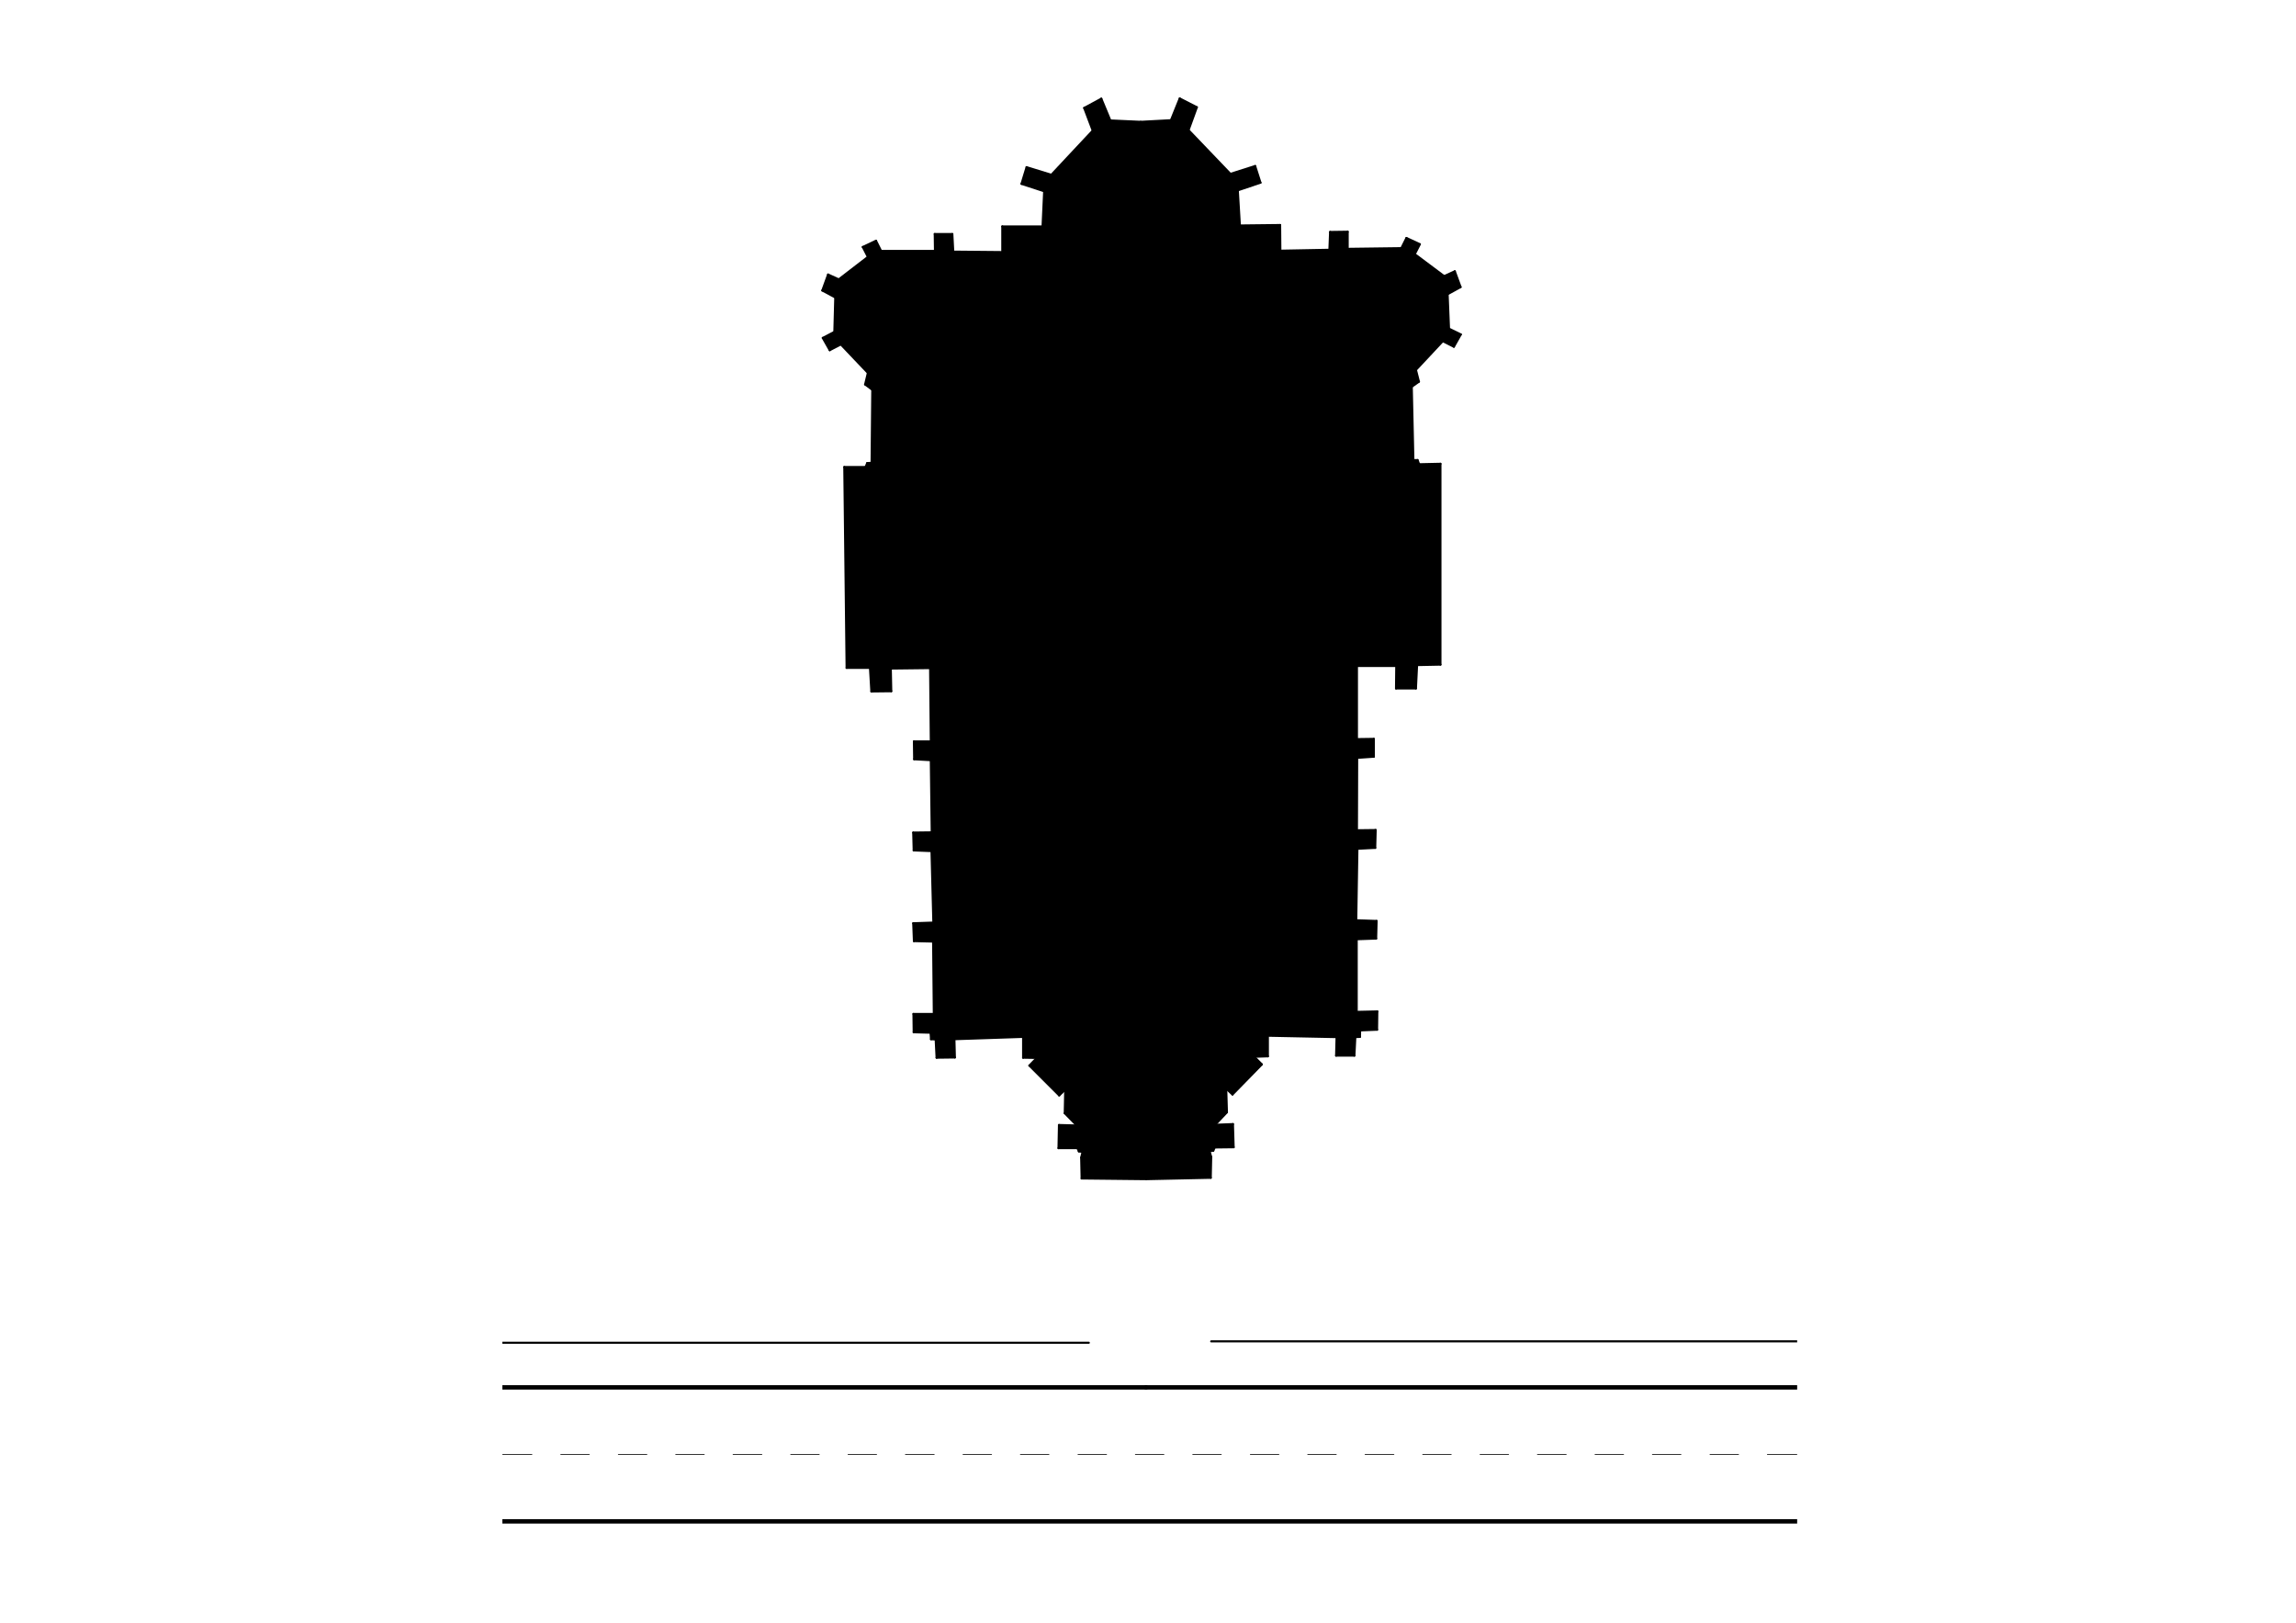 <?xml version="1.0" encoding="utf-8"?>
<!-- Generator: Adobe Illustrator 16.0.0, SVG Export Plug-In . SVG Version: 6.00 Build 0)  -->
<!DOCTYPE svg PUBLIC "-//W3C//DTD SVG 1.1//EN" "http://www.w3.org/Graphics/SVG/1.1/DTD/svg11.dtd">
<svg version="1.1" id="Warstwa_1" xmlns="http://www.w3.org/2000/svg" xmlns:xlink="http://www.w3.org/1999/xlink" x="0px" y="0px"
	 width="1191px" height="842px" viewBox="0 0 1191 842" enable-background="new 0 0 1191 842" xml:space="preserve">
<g>
	<defs>
		<polygon id="SVGID_1_" points="611.96,51.073 611.84,51.313 611.721,51.553 611.6,51.913 611.48,52.152 611.359,52.513 
			611.24,52.752 611.12,53.113 611,53.353 610.88,53.712 610.76,53.953 610.641,54.313 610.52,54.553 610.4,54.913 610.279,55.152 
			610.16,55.513 610.04,55.752 609.92,56.113 609.68,56.593 609.561,56.953 609.439,57.192 609.32,57.553 609.199,57.792 
			609.08,58.152 608.96,58.393 608.84,58.752 608.721,58.993 608.6,59.353 608.48,59.593 608.359,59.953 608.24,60.192 
			608.12,60.553 608,60.792 607.88,61.152 607.76,61.393 607.641,61.752 607.4,62.232 605.24,62.353 600.68,62.593 598.52,62.712 
			593.96,62.953 589.16,63.073 589.16,62.953 578.6,62.473 575.96,62.473 575.96,62.113 575.84,62.113 575.84,61.873 575.72,61.873 
			575.72,61.513 575.6,61.513 575.6,61.272 575.48,61.272 575.48,60.913 575.36,60.913 575.36,60.672 575.24,60.672 575.24,60.433 
			575.12,60.433 575.12,60.073 575,60.073 575,59.833 574.88,59.833 574.88,59.473 574.76,59.473 574.76,59.232 574.64,59.232 
			574.64,58.993 574.52,58.993 574.52,58.632 574.4,58.632 574.4,58.393 574.28,58.393 574.28,58.033 574.16,58.033 574.16,57.792 
			574.04,57.792 574.04,57.553 573.92,57.553 573.92,57.192 573.8,57.192 573.8,56.953 573.68,56.953 573.68,56.593 573.56,56.593 
			573.56,56.353 573.44,56.353 573.44,55.993 573.32,55.993 573.32,55.752 573.2,55.752 573.2,55.513 573.08,55.513 573.08,55.152 
			572.96,55.152 572.96,54.913 572.84,54.913 572.84,54.553 572.72,54.553 572.72,54.313 572.6,54.313 572.6,54.073 572.48,54.073 
			572.48,53.712 572.36,53.712 572.36,53.473 572.24,53.473 572.24,53.113 572.12,53.113 572.12,52.873 572,52.873 572,52.632 
			571.88,52.632 571.88,52.272 571.76,52.272 571.76,52.033 571.64,52.033 571.64,51.672 571.52,51.672 571.52,51.433 571.4,51.433 
			571.4,51.192 571.16,51.192 569.96,51.792 569.84,51.913 568.4,52.632 568.28,52.752 566.84,53.473 566.72,53.593 565.52,54.192 
			565.4,54.313 563.96,55.033 563.84,55.152 562.4,55.873 562.52,55.993 562.52,56.232 562.64,56.232 562.64,56.593 562.76,56.593 
			562.76,56.833 562.88,56.833 562.88,57.192 563,57.192 563,57.553 563.12,57.553 563.12,57.792 563.24,57.792 563.24,58.152 
			563.36,58.152 563.36,58.513 563.48,58.513 563.48,58.752 563.6,58.752 563.6,59.113 563.72,59.113 563.72,59.473 563.84,59.473 
			563.84,59.712 563.96,59.712 563.96,60.073 564.08,60.073 564.08,60.433 564.2,60.433 564.2,60.672 564.32,60.672 564.32,61.033 
			564.44,61.033 564.44,61.393 564.56,61.393 564.56,61.632 564.68,61.632 564.68,61.993 564.8,61.993 564.8,62.232 564.92,62.232 
			564.92,62.593 565.04,62.593 565.04,62.953 565.16,62.953 565.16,63.192 565.28,63.192 565.28,63.553 565.4,63.553 565.4,63.913 
			565.52,63.913 565.52,64.152 565.64,64.152 565.64,64.513 565.76,64.513 565.76,64.873 565.88,64.873 565.88,65.113 566,65.113 
			566,65.473 566.12,65.473 566.12,65.833 566.24,65.833 566.24,66.073 566.36,66.073 566.36,66.433 566.48,66.433 566.48,66.792 
			566.6,66.792 566.6,67.033 566.72,67.033 566.72,67.393 566.84,67.393 566.72,67.873 565.16,69.433 565.04,69.672 563.36,71.353 
			563.24,71.593 561.56,73.272 561.44,73.513 559.76,75.192 559.64,75.433 557.96,77.113 557.84,77.353 556.16,79.033 
			556.04,79.272 554.36,80.953 554.24,81.192 552.56,82.873 552.44,83.113 550.76,84.792 550.64,85.033 548.96,86.712 
			548.84,86.953 547.16,88.632 547.04,88.873 545.48,90.433 545,90.553 545,90.433 543.92,90.073 543.44,89.953 542.36,89.593 
			541.88,89.473 540.8,89.113 540.32,88.993 539.24,88.632 538.76,88.513 537.68,88.152 537.2,88.033 536.12,87.672 535.64,87.553 
			534.56,87.192 534.08,87.073 533,86.712 532.52,86.712 532.16,87.792 532.04,88.272 531.68,89.353 531.56,89.833 531.2,90.913 
			531.08,91.393 530.84,92.113 530.72,92.593 530.36,93.672 530.24,94.152 529.88,95.232 530.36,95.353 535.76,97.152 
			536.24,97.272 541.64,99.073 541.28,106.993 541.16,109.513 540.92,114.792 540.8,117.313 519.92,117.433 519.92,130.632 
			507.2,130.513 494.48,130.513 494.48,128.232 494.36,128.232 494.36,125.953 494.24,125.953 494.24,123.672 494.12,123.672 
			494.12,121.393 485,121.393 485,130.152 457.04,130.152 457.04,129.913 456.92,129.913 456.92,129.672 456.8,129.672 
			456.8,129.433 456.68,129.433 456.68,129.192 456.56,129.192 456.56,128.953 456.44,128.953 456.44,128.712 456.32,128.712 
			456.32,128.473 456.2,128.473 456.2,128.232 456.08,128.232 456.08,127.993 455.96,127.993 455.96,127.752 455.84,127.752 
			455.84,127.513 455.72,127.513 455.72,127.272 455.6,127.272 455.6,127.033 455.48,127.033 455.48,126.792 455.36,126.792 
			455.36,126.553 455.24,126.553 455.24,126.313 455.12,126.313 455.12,126.073 455,126.073 455,125.833 454.88,125.833 
			454.88,125.593 454.76,125.593 454.76,125.353 454.64,125.353 454.64,125.113 454.52,125.113 454.52,124.873 454.16,124.873 
			452.48,125.712 452.12,125.833 450.2,126.792 449.84,126.913 447.92,127.873 447.56,127.993 447.8,128.232 447.8,128.473 
			447.92,128.473 447.92,128.712 448.04,128.712 448.04,128.953 448.16,128.953 448.16,129.192 448.28,129.192 448.28,129.433 
			448.4,129.433 448.4,129.672 448.52,129.672 448.52,129.913 448.64,129.913 448.64,130.152 448.76,130.152 448.76,130.393 
			448.88,130.393 448.88,130.632 449,130.632 449,130.873 449.12,130.873 449.12,131.113 449.24,131.113 449.24,131.353 
			449.36,131.353 449.36,131.593 449.48,131.593 449.48,131.833 449.6,131.833 449.6,132.073 449.72,132.073 449.72,132.313 
			449.84,132.313 449.84,132.553 449.96,132.553 449.96,132.792 450.08,132.792 450.08,133.033 450.2,133.033 450.08,133.272 
			449.84,133.513 449.6,133.632 449.36,133.873 449.12,133.993 448.76,134.353 448.52,134.473 448.28,134.712 448.04,134.833 
			447.8,135.073 447.56,135.192 447.2,135.553 446.96,135.672 446.72,135.913 446.48,136.033 446.24,136.272 446,136.393 
			445.64,136.752 445.4,136.873 445.16,137.113 444.92,137.232 444.68,137.473 444.44,137.593 444.08,137.953 443.84,138.073 
			443.6,138.313 443.36,138.433 443.12,138.672 442.88,138.792 442.52,139.152 442.28,139.272 442.04,139.513 441.8,139.632 
			441.56,139.873 441.32,139.993 440.96,140.353 440.72,140.473 440.48,140.712 440.24,140.833 440,141.073 439.76,141.192 
			439.4,141.553 439.16,141.672 438.92,141.913 438.68,142.033 438.44,142.272 438.2,142.393 437.84,142.752 437.6,142.873 
			437.36,143.113 437.12,143.232 436.88,143.473 436.64,143.593 436.28,143.953 436.04,144.073 435.8,144.313 435.56,144.433 
			435.32,144.672 434.84,144.792 434.84,144.672 433.88,144.192 433.52,144.073 432.56,143.593 432.2,143.473 431.24,142.993 
			430.88,142.873 429.92,142.393 429.56,142.393 429.44,142.632 429.08,143.712 428.96,143.953 428.6,145.033 428.48,145.272 
			428.12,146.353 428,146.593 427.64,147.672 427.52,147.913 427.16,148.993 427.04,149.232 426.68,150.313 426.56,150.553 
			428.24,151.393 428.36,151.513 429.8,152.232 429.92,152.353 431.6,153.192 431.72,153.313 433.16,154.033 433.28,154.152 
			433.16,158.712 432.8,172.033 432.68,172.152 429.8,173.593 429.68,173.712 426.8,175.152 427.04,175.393 427.04,175.632 
			427.16,175.632 427.16,175.873 427.28,175.873 427.28,176.113 427.4,176.113 427.52,176.232 427.52,176.473 427.64,176.473 
			427.64,176.712 427.76,176.712 427.76,176.953 427.88,176.953 428,177.073 428,177.313 428.12,177.313 428.12,177.553 
			428.24,177.553 428.24,177.792 428.36,177.792 428.48,177.913 428.48,178.152 428.6,178.152 428.6,178.393 428.72,178.393 
			428.72,178.632 428.84,178.632 428.84,178.873 428.96,178.873 429.08,178.993 429.08,179.232 429.2,179.232 429.2,179.473 
			429.32,179.473 429.32,179.712 429.44,179.712 429.56,179.833 429.56,180.073 429.68,180.073 429.68,180.313 429.8,180.313 
			429.8,180.553 429.92,180.553 430.04,180.672 430.04,180.913 430.16,180.913 430.16,181.152 430.28,181.152 430.28,181.393 
			430.4,181.393 430.64,181.513 430.64,181.393 433.28,180.073 433.4,179.953 436.04,178.632 436.28,178.632 438.56,180.913 
			438.56,181.152 438.68,181.152 440.84,183.313 440.84,183.553 440.96,183.553 443.24,185.833 443.24,186.073 443.36,186.073 
			445.52,188.232 445.52,188.473 445.64,188.473 447.92,190.752 447.92,190.993 448.04,190.993 450.2,193.152 450.08,193.873 
			449.48,196.272 449.36,196.873 448.76,199.272 449,199.393 449.12,199.513 449.36,199.632 449.6,199.873 449.84,199.993 
			450.08,200.232 450.32,200.353 450.56,200.593 450.8,200.712 451.04,200.953 451.28,201.073 451.52,201.313 451.76,201.433 
			452,201.672 452.24,201.792 452.48,202.033 452.36,214.752 452.12,239.953 449.84,240.073 449.72,240.433 449.6,240.672 
			449.48,241.033 449.36,241.272 449.24,241.632 449,242.113 438.08,242.232 438.08,252.553 438.2,252.553 438.2,262.993 
			438.32,262.993 438.32,273.433 438.44,273.433 438.44,283.873 438.56,283.873 438.56,294.313 438.68,294.313 438.68,304.632 
			438.8,304.632 438.8,315.073 438.92,315.073 438.92,325.513 439.04,325.513 439.04,335.953 439.16,335.953 439.16,346.393 
			451.4,346.393 451.4,348.433 451.52,348.433 451.52,350.473 451.64,350.473 451.64,352.513 451.76,352.513 451.76,354.553 
			451.88,354.553 451.88,356.592 452,356.592 452,358.513 462.32,358.513 462.32,352.632 462.2,352.632 462.2,346.752 
			462.08,346.632 472.28,346.513 482.6,346.513 482.6,359.113 482.72,359.113 482.72,371.833 482.84,371.833 482.84,384.553 
			474.2,384.553 474.2,393.792 476.36,393.792 482.84,394.152 482.96,394.272 482.96,403.632 483.08,403.632 483.08,412.993 
			483.2,412.993 483.2,422.354 483.32,422.354 483.32,431.713 473.72,431.713 473.84,431.832 473.84,436.393 473.96,436.393 
			473.96,441.072 477.08,441.072 480.2,441.193 483.2,441.313 483.32,441.432 483.32,445.992 483.44,445.992 483.44,450.672 
			483.56,450.672 483.56,455.232 483.68,455.232 483.68,459.912 483.8,459.912 483.8,464.592 483.92,464.592 483.92,469.152 
			484.04,469.152 484.04,473.832 484.16,473.832 484.16,478.512 480.68,478.512 473.72,478.752 473.84,478.873 473.84,481.873 
			473.96,481.873 473.96,484.992 474.08,484.992 474.08,488.113 479.12,488.113 484.04,488.232 484.16,488.354 484.16,500.832 
			484.28,500.832 484.28,513.313 484.4,513.313 484.4,525.912 473.96,525.912 473.96,535.393 478.4,535.393 482.72,535.512 
			482.84,535.633 482.84,537.313 482.96,537.313 482.96,538.992 485.36,538.992 485.48,539.113 485.48,541.393 485.6,541.393 
			485.6,543.793 485.72,543.793 485.72,546.193 485.84,546.193 485.84,548.473 495.32,548.473 495.32,543.672 495.2,543.672 
			495.2,538.992 495.08,538.873 505.88,538.512 509.36,538.393 516.56,538.152 520.04,538.033 527.24,537.793 530.72,537.793 
			530.72,548.592 537.8,548.592 537.68,548.832 533.96,552.553 549.32,567.912 549.68,568.033 549.68,567.912 552.44,565.152 
			552.56,565.152 552.44,571.152 552.32,577.273 558.56,583.512 554,583.633 554,583.512 549.32,583.512 549.2,589.393 
			549.08,595.393 559.04,595.512 559.04,595.752 559.16,595.752 559.16,595.992 559.28,595.992 559.28,596.354 559.4,596.354 
			559.4,596.592 559.52,596.592 559.52,596.832 559.64,596.832 559.64,597.193 560.6,597.193 561.56,597.313 561.44,597.912 
			560.84,600.313 560.96,600.432 560.96,605.832 561.08,605.832 561.08,611.232 572.24,611.232 583.4,611.354 600.199,611.473 
			600.199,611.354 605.721,611.232 611.359,611.113 616.88,610.992 622.52,610.873 628.04,610.752 628.16,605.354 628.279,599.592 
			628.16,599.592 628.16,599.113 628.04,599.113 628.04,598.752 627.92,598.752 627.92,598.273 627.8,598.273 627.8,597.912 
			627.68,597.912 627.68,597.432 627.561,597.432 627.561,597.072 627.439,596.953 629.359,596.713 629.6,596.232 629.721,595.873 
			629.96,595.393 630.08,595.033 639.92,595.033 639.92,590.953 639.8,590.953 639.8,586.992 639.68,586.992 639.68,583.033 
			636.561,583.033 633.439,583.152 630.439,583.273 630.439,583.152 632.24,581.354 632.359,581.113 634.279,579.193 634.4,578.953 
			636.32,577.033 636.439,572.832 636.32,572.832 636.32,568.752 636.199,568.752 636.199,564.672 636.32,564.672 637.641,565.992 
			637.88,566.113 639.199,567.432 639.439,567.553 639.439,567.432 644.359,562.512 644.48,562.273 649.4,557.354 649.52,557.113 
			654.439,552.193 654.561,551.953 650.6,547.992 654.199,547.873 657.68,547.873 657.68,537.193 663.68,537.193 669.561,537.313 
			675.561,537.432 681.439,537.553 687.439,537.672 693.32,537.793 693.08,547.393 702.561,547.513 702.561,547.393 703.04,537.793 
			705.439,537.673 705.561,534.313 708.561,534.193 714.32,533.953 714.439,524.593 709.16,524.593 703.76,524.713 703.76,487.033 
			713.84,486.672 714.08,477.553 707.12,477.313 703.52,477.193 703.641,469.873 704.12,440.113 706.52,439.992 713.359,439.633 
			713.6,430.512 704,430.512 704,392.953 705.8,392.833 707.48,392.712 709.279,392.592 710.96,392.473 712.641,392.473 
			712.641,383.232 703.88,383.232 703.88,345.433 724.279,345.433 724.16,356.953 734.48,357.073 734.48,356.953 734.96,347.353 
			735.08,344.833 741.199,344.712 747.199,344.712 747.199,240.553 741.68,240.553 736.16,240.672 736.16,240.433 736.04,240.433 
			736.04,240.073 735.92,240.073 735.92,239.833 735.8,239.833 735.8,239.473 735.68,239.473 735.68,239.232 735.561,239.232 
			735.561,238.873 735.439,238.873 735.439,238.632 733.16,238.632 733.16,233.113 733.04,233.113 733.04,227.712 732.92,227.712 
			732.92,222.313 732.8,222.313 732.8,216.792 732.68,216.792 732.68,211.393 732.561,211.393 732.561,205.993 732.439,205.993 
			732.439,200.593 732.32,200.473 732.561,200.353 732.68,200.232 732.92,200.113 733.04,199.993 733.279,199.873 733.52,199.632 
			733.76,199.513 733.88,199.393 734.12,199.272 734.359,199.033 734.6,198.913 734.721,198.792 734.96,198.672 735.199,198.433 
			735.439,198.313 735.561,198.192 735.8,198.073 735.92,197.953 736.04,197.473 735.92,197.473 735.92,196.993 735.8,196.993 
			735.8,196.513 735.68,196.513 735.68,196.033 735.561,196.033 735.561,195.553 735.439,195.553 735.439,195.073 735.32,195.073 
			735.32,194.593 735.199,194.593 735.199,194.113 735.08,194.113 735.08,193.632 734.96,193.632 734.96,193.152 734.84,193.152 
			734.84,192.672 734.721,192.672 734.721,192.192 734.6,192.192 734.6,191.833 734.48,191.712 736.16,190.033 736.279,189.792 
			737.84,188.232 737.96,187.993 739.641,186.313 739.76,186.073 741.32,184.513 741.439,184.272 743.12,182.593 743.24,182.353 
			744.8,180.792 744.92,180.553 746.6,178.873 746.721,178.632 748.4,176.953 748.641,176.953 753.92,179.593 754.279,179.712 
			754.279,179.593 754.641,178.873 754.76,178.752 755.12,178.033 755.24,177.913 755.6,177.192 755.721,177.073 756.199,176.113 
			756.32,175.993 756.68,175.272 756.8,175.152 757.16,174.433 757.279,174.313 757.76,173.353 752,170.473 751.641,170.473 
			751.641,167.473 751.52,167.473 751.52,164.473 751.4,164.473 751.4,161.473 751.279,161.473 751.279,158.473 751.16,158.473 
			751.16,155.473 751.04,155.473 751.04,152.593 750.92,152.473 752.12,151.873 752.24,151.752 753.199,151.272 753.32,151.152 
			754.279,150.672 754.4,150.553 755.359,150.073 755.48,149.953 756.439,149.473 756.561,149.353 757.52,148.873 757.641,148.513 
			757.52,148.513 757.52,148.152 757.4,148.152 757.4,147.792 757.279,147.792 757.279,147.553 757.16,147.553 757.16,147.192 
			757.04,147.192 757.04,146.833 756.92,146.833 756.92,146.473 756.8,146.473 756.8,146.232 756.68,146.232 756.68,145.873 
			756.561,145.873 756.561,145.513 756.439,145.513 756.439,145.272 756.32,145.272 756.32,144.913 756.199,144.913 
			756.199,144.553 756.08,144.553 756.08,144.192 755.96,144.192 755.96,143.953 755.84,143.953 755.84,143.593 755.721,143.593 
			755.721,143.232 755.6,143.232 755.6,142.993 755.48,142.993 755.48,142.632 755.359,142.632 755.359,142.272 755.24,142.272 
			755.24,141.913 755.12,141.913 755.12,141.672 755,141.672 755,141.313 754.88,141.313 754.88,140.953 754.76,140.953 
			754.76,140.712 754.4,140.712 753.439,141.192 753.08,141.313 752.12,141.792 751.76,141.913 750.8,142.393 750.439,142.513 
			749.48,142.993 749,143.113 749,142.993 748.88,142.873 748.641,142.752 748.4,142.513 748.16,142.393 747.92,142.152 
			747.68,142.033 747.439,141.792 747.199,141.672 746.96,141.433 746.721,141.313 746.48,141.073 746.24,140.953 746,140.712 
			745.76,140.593 745.52,140.353 745.279,140.232 745.04,139.993 744.8,139.873 744.561,139.632 744.32,139.513 744.08,139.272 
			743.84,139.152 743.6,138.913 743.359,138.792 743.12,138.553 742.88,138.433 742.641,138.192 742.4,138.073 742.16,137.833 
			741.92,137.712 741.68,137.473 741.439,137.353 741.199,137.113 740.96,136.993 740.721,136.752 740.48,136.632 740.24,136.393 
			740,136.272 739.76,136.033 739.52,135.913 739.279,135.672 739.04,135.553 738.8,135.313 738.561,135.192 738.32,134.953 
			738.08,134.833 737.84,134.593 737.6,134.473 737.359,134.232 737.12,134.113 736.88,133.873 736.641,133.752 736.4,133.513 
			736.16,133.393 735.92,133.152 735.68,133.033 735.439,132.792 735.199,132.672 734.96,132.433 734.721,132.313 734.48,132.073 
			734.24,131.953 734.12,131.833 733.88,131.712 734,131.593 736.52,126.553 735.08,125.833 734.721,125.712 733.279,124.993 
			732.92,124.873 731.48,124.152 731.12,124.033 729.92,123.433 729.561,123.433 729.439,123.553 726.92,128.593 708.439,128.833 
			699.08,128.953 699.08,120.192 689.96,120.192 689.721,126.433 689.6,129.433 664.16,129.913 664.16,116.712 653.6,116.712 
			643.16,116.833 643.16,114.913 643.04,114.913 643.04,112.873 642.92,112.873 642.92,110.833 642.8,110.833 642.8,108.792 
			642.68,108.792 642.68,106.752 642.561,106.752 642.561,104.712 642.439,104.712 642.439,102.672 642.32,102.672 642.32,100.632 
			642.199,100.632 642.199,98.712 642.08,98.593 653.6,94.752 653.84,94.752 653.84,94.272 653.721,94.272 653.721,93.913 
			653.6,93.913 653.6,93.553 653.48,93.553 653.48,93.192 653.359,93.192 653.359,92.833 653.24,92.833 653.24,92.473 
			653.12,92.473 653.12,92.113 653,92.113 653,91.632 652.88,91.632 652.88,91.272 652.76,91.272 652.76,90.913 652.641,90.913 
			652.641,90.553 652.52,90.553 652.52,90.192 652.4,90.192 652.4,89.833 652.279,89.833 652.279,89.473 652.16,89.473 
			652.16,89.113 652.04,89.113 652.04,88.632 651.92,88.632 651.92,88.272 651.8,88.272 651.8,87.913 651.68,87.913 651.68,87.553 
			651.561,87.553 651.561,87.192 651.439,87.192 651.439,86.833 651.32,86.833 651.32,86.473 651.199,86.473 651.199,86.113 
			650.721,86.113 648.92,86.712 648.439,86.833 646.279,87.553 645.8,87.672 643.641,88.393 643.16,88.513 641,89.232 
			640.52,89.353 638.721,89.953 638.24,90.073 638.24,89.953 635.721,87.433 635.6,87.433 635.6,87.192 632.96,84.553 
			632.84,84.553 632.84,84.313 630.32,81.792 630.199,81.792 630.199,81.553 627.561,78.913 627.439,78.913 627.439,78.672 
			624.8,76.033 624.68,76.033 624.68,75.792 622.16,73.272 622.04,73.272 622.04,73.033 619.4,70.393 619.279,70.393 
			619.279,70.152 616.52,67.393 616.641,67.152 617,66.073 617.12,65.833 617.48,64.752 617.6,64.513 617.96,63.433 618.08,63.192 
			618.439,62.113 618.561,61.873 618.92,60.792 619.04,60.553 619.4,59.473 619.52,59.232 619.88,58.152 620,57.913 620.359,56.833 
			620.48,56.593 620.84,55.513 620.721,55.393 616.4,53.232 616.279,53.113 612.199,51.073 		"/>
	</defs>
	<clipPath id="SVGID_2_">
		<use xlink:href="#SVGID_1_"  overflow="visible"/>
	</clipPath>
	<rect x="426.56" y="51.073" clip-path="url(#SVGID_2_)" width="331.2" height="560.4"/>
</g>
<line fill="none" stroke="#000000" stroke-width="1.08" stroke-linecap="round" stroke-linejoin="round" stroke-miterlimit="10" x1="433.28" y1="154.272" x2="432.8" y2="172.152"/>
<line fill="none" stroke="#000000" stroke-width="1.08" stroke-linecap="round" stroke-linejoin="round" stroke-miterlimit="10" x1="432.8" y1="172.152" x2="426.8" y2="175.272"/>
<line fill="none" stroke="#000000" stroke-width="1.08" stroke-linecap="round" stroke-linejoin="round" stroke-miterlimit="10" x1="426.8" y1="175.272" x2="430.4" y2="181.632"/>
<line fill="none" stroke="#000000" stroke-width="1.08" stroke-linecap="round" stroke-linejoin="round" stroke-miterlimit="10" x1="430.4" y1="181.632" x2="436.16" y2="178.632"/>
<line fill="none" stroke="#000000" stroke-width="1.08" stroke-linecap="round" stroke-linejoin="round" stroke-miterlimit="10" x1="436.16" y1="178.632" x2="450.2" y2="193.393"/>
<line fill="none" stroke="#000000" stroke-width="1.08" stroke-linecap="round" stroke-linejoin="round" stroke-miterlimit="10" x1="450.2" y1="193.393" x2="448.76" y2="199.393"/>
<line fill="none" stroke="#000000" stroke-width="1.08" stroke-linecap="round" stroke-linejoin="round" stroke-miterlimit="10" x1="448.76" y1="199.393" x2="452.48" y2="202.152"/>
<line fill="none" stroke="#000000" stroke-width="1.08" stroke-linecap="round" stroke-linejoin="round" stroke-miterlimit="10" x1="452.48" y1="202.152" x2="452.12" y2="240.073"/>
<line fill="none" stroke="#000000" stroke-width="1.08" stroke-linecap="round" stroke-linejoin="round" stroke-miterlimit="10" x1="452.12" y1="240.073" x2="449.84" y2="240.192"/>
<line fill="none" stroke="#000000" stroke-width="1.08" stroke-linecap="round" stroke-linejoin="round" stroke-miterlimit="10" x1="449.84" y1="240.192" x2="449" y2="242.232"/>
<line fill="none" stroke="#000000" stroke-width="1.08" stroke-linecap="round" stroke-linejoin="round" stroke-miterlimit="10" x1="449" y1="242.232" x2="437.96" y2="242.232"/>
<line fill="none" stroke="#000000" stroke-width="1.08" stroke-linecap="round" stroke-linejoin="round" stroke-miterlimit="10" x1="437.96" y1="242.232" x2="439.16" y2="346.393"/>
<line fill="none" stroke="#000000" stroke-width="1.08" stroke-linecap="round" stroke-linejoin="round" stroke-miterlimit="10" x1="439.16" y1="346.393" x2="451.28" y2="346.393"/>
<line fill="none" stroke="#000000" stroke-width="1.08" stroke-linecap="round" stroke-linejoin="round" stroke-miterlimit="10" x1="451.28" y1="346.393" x2="452" y2="358.632"/>
<line fill="none" stroke="#000000" stroke-width="1.08" stroke-linecap="round" stroke-linejoin="round" stroke-miterlimit="10" x1="452" y1="358.632" x2="462.32" y2="358.513"/>
<line fill="none" stroke="#000000" stroke-width="1.08" stroke-linecap="round" stroke-linejoin="round" stroke-miterlimit="10" x1="462.32" y1="358.513" x2="462.08" y2="346.752"/>
<line fill="none" stroke="#000000" stroke-width="1.08" stroke-linecap="round" stroke-linejoin="round" stroke-miterlimit="10" x1="462.08" y1="346.752" x2="482.48" y2="346.513"/>
<line fill="none" stroke="#000000" stroke-width="1.08" stroke-linecap="round" stroke-linejoin="round" stroke-miterlimit="10" x1="482.48" y1="346.513" x2="482.84" y2="384.553"/>
<line fill="none" stroke="#000000" stroke-width="1.08" stroke-linecap="round" stroke-linejoin="round" stroke-miterlimit="10" x1="482.84" y1="384.553" x2="474.08" y2="384.553"/>
<line fill="none" stroke="#000000" stroke-width="1.08" stroke-linecap="round" stroke-linejoin="round" stroke-miterlimit="10" x1="474.08" y1="384.553" x2="474.2" y2="393.792"/>
<line fill="none" stroke="#000000" stroke-width="1.08" stroke-linecap="round" stroke-linejoin="round" stroke-miterlimit="10" x1="474.2" y1="393.792" x2="482.84" y2="394.272"/>
<line fill="none" stroke="#000000" stroke-width="1.08" stroke-linecap="round" stroke-linejoin="round" stroke-miterlimit="10" x1="482.84" y1="394.272" x2="483.32" y2="431.713"/>
<line fill="none" stroke="#000000" stroke-width="1.08" stroke-linecap="round" stroke-linejoin="round" stroke-miterlimit="10" x1="483.32" y1="431.713" x2="473.72" y2="431.832"/>
<line fill="none" stroke="#000000" stroke-width="1.08" stroke-linecap="round" stroke-linejoin="round" stroke-miterlimit="10" x1="473.72" y1="431.832" x2="473.96" y2="441.072"/>
<line fill="none" stroke="#000000" stroke-width="1.08" stroke-linecap="round" stroke-linejoin="round" stroke-miterlimit="10" x1="473.96" y1="441.072" x2="483.2" y2="441.432"/>
<line fill="none" stroke="#000000" stroke-width="1.08" stroke-linecap="round" stroke-linejoin="round" stroke-miterlimit="10" x1="483.2" y1="441.432" x2="484.16" y2="478.512"/>
<line fill="none" stroke="#000000" stroke-width="1.08" stroke-linecap="round" stroke-linejoin="round" stroke-miterlimit="10" x1="484.16" y1="478.512" x2="473.72" y2="478.873"/>
<line fill="none" stroke="#000000" stroke-width="1.08" stroke-linecap="round" stroke-linejoin="round" stroke-miterlimit="10" x1="473.72" y1="478.873" x2="474.08" y2="488.113"/>
<line fill="none" stroke="#000000" stroke-width="1.08" stroke-linecap="round" stroke-linejoin="round" stroke-miterlimit="10" x1="474.08" y1="488.113" x2="484.04" y2="488.354"/>
<line fill="none" stroke="#000000" stroke-width="1.08" stroke-linecap="round" stroke-linejoin="round" stroke-miterlimit="10" x1="484.04" y1="488.354" x2="484.4" y2="525.912"/>
<line fill="none" stroke="#000000" stroke-width="1.08" stroke-linecap="round" stroke-linejoin="round" stroke-miterlimit="10" x1="484.4" y1="525.912" x2="473.84" y2="525.912"/>
<line fill="none" stroke="#000000" stroke-width="1.08" stroke-linecap="round" stroke-linejoin="round" stroke-miterlimit="10" x1="473.84" y1="525.912" x2="473.96" y2="535.393"/>
<line fill="none" stroke="#000000" stroke-width="1.08" stroke-linecap="round" stroke-linejoin="round" stroke-miterlimit="10" x1="473.96" y1="535.393" x2="482.72" y2="535.633"/>
<line fill="none" stroke="#000000" stroke-width="1.08" stroke-linecap="round" stroke-linejoin="round" stroke-miterlimit="10" x1="482.72" y1="535.633" x2="482.96" y2="538.992"/>
<line fill="none" stroke="#000000" stroke-width="1.08" stroke-linecap="round" stroke-linejoin="round" stroke-miterlimit="10" x1="482.96" y1="538.992" x2="485.36" y2="539.113"/>
<line fill="none" stroke="#000000" stroke-width="1.08" stroke-linecap="round" stroke-linejoin="round" stroke-miterlimit="10" x1="485.36" y1="539.113" x2="485.84" y2="548.592"/>
<line fill="none" stroke="#000000" stroke-width="1.08" stroke-linecap="round" stroke-linejoin="round" stroke-miterlimit="10" x1="485.84" y1="548.592" x2="495.32" y2="548.473"/>
<line fill="none" stroke="#000000" stroke-width="1.08" stroke-linecap="round" stroke-linejoin="round" stroke-miterlimit="10" x1="495.32" y1="548.473" x2="495.08" y2="538.992"/>
<line fill="none" stroke="#000000" stroke-width="1.08" stroke-linecap="round" stroke-linejoin="round" stroke-miterlimit="10" x1="495.08" y1="538.992" x2="530.72" y2="537.793"/>
<line fill="none" stroke="#000000" stroke-width="1.08" stroke-linecap="round" stroke-linejoin="round" stroke-miterlimit="10" x1="530.72" y1="537.793" x2="530.72" y2="548.592"/>
<line fill="none" stroke="#000000" stroke-width="1.08" stroke-linecap="round" stroke-linejoin="round" stroke-miterlimit="10" x1="530.72" y1="548.592" x2="537.8" y2="548.713"/>
<line fill="none" stroke="#000000" stroke-width="1.08" stroke-linecap="round" stroke-linejoin="round" stroke-miterlimit="10" x1="537.8" y1="548.713" x2="533.96" y2="552.672"/>
<line fill="none" stroke="#000000" stroke-width="1.08" stroke-linecap="round" stroke-linejoin="round" stroke-miterlimit="10" x1="533.96" y1="552.672" x2="549.44" y2="568.152"/>
<line fill="none" stroke="#000000" stroke-width="1.08" stroke-linecap="round" stroke-linejoin="round" stroke-miterlimit="10" x1="549.44" y1="568.152" x2="552.56" y2="565.152"/>
<line fill="none" stroke="#000000" stroke-width="1.08" stroke-linecap="round" stroke-linejoin="round" stroke-miterlimit="10" x1="552.56" y1="565.152" x2="552.32" y2="577.393"/>
<line fill="none" stroke="#000000" stroke-width="1.08" stroke-linecap="round" stroke-linejoin="round" stroke-miterlimit="10" x1="552.32" y1="577.393" x2="558.56" y2="583.752"/>
<line fill="none" stroke="#000000" stroke-width="1.08" stroke-linecap="round" stroke-linejoin="round" stroke-miterlimit="10" x1="558.56" y1="583.752" x2="549.32" y2="583.512"/>
<line fill="none" stroke="#000000" stroke-width="1.08" stroke-linecap="round" stroke-linejoin="round" stroke-miterlimit="10" x1="549.32" y1="583.512" x2="549.08" y2="595.512"/>
<line fill="none" stroke="#000000" stroke-width="1.08" stroke-linecap="round" stroke-linejoin="round" stroke-miterlimit="10" x1="549.08" y1="595.512" x2="558.92" y2="595.512"/>
<line fill="none" stroke="#000000" stroke-width="1.08" stroke-linecap="round" stroke-linejoin="round" stroke-miterlimit="10" x1="558.92" y1="595.512" x2="559.64" y2="597.193"/>
<line fill="none" stroke="#000000" stroke-width="1.08" stroke-linecap="round" stroke-linejoin="round" stroke-miterlimit="10" x1="559.64" y1="597.193" x2="561.56" y2="597.432"/>
<line fill="none" stroke="#000000" stroke-width="1.08" stroke-linecap="round" stroke-linejoin="round" stroke-miterlimit="10" x1="561.56" y1="597.432" x2="560.84" y2="600.432"/>
<line fill="none" stroke="#000000" stroke-width="1.08" stroke-linecap="round" stroke-linejoin="round" stroke-miterlimit="10" x1="560.84" y1="600.432" x2="561.08" y2="611.232"/>
<line fill="none" stroke="#000000" stroke-width="1.08" stroke-linecap="round" stroke-linejoin="round" stroke-miterlimit="10" x1="561.08" y1="611.232" x2="594.56" y2="611.592"/>
<line fill="none" stroke="#000000" stroke-width="1.08" stroke-linecap="round" stroke-linejoin="round" stroke-miterlimit="10" x1="594.56" y1="611.592" x2="628.04" y2="610.873"/>
<line fill="none" stroke="#000000" stroke-width="1.08" stroke-linecap="round" stroke-linejoin="round" stroke-miterlimit="10" x1="628.04" y1="610.873" x2="628.279" y2="600.072"/>
<line fill="none" stroke="#000000" stroke-width="1.08" stroke-linecap="round" stroke-linejoin="round" stroke-miterlimit="10" x1="628.279" y1="600.072" x2="627.439" y2="597.072"/>
<line fill="none" stroke="#000000" stroke-width="1.08" stroke-linecap="round" stroke-linejoin="round" stroke-miterlimit="10" x1="627.439" y1="597.072" x2="629.359" y2="596.832"/>
<line fill="none" stroke="#000000" stroke-width="1.08" stroke-linecap="round" stroke-linejoin="round" stroke-miterlimit="10" x1="629.359" y1="596.832" x2="630.08" y2="595.152"/>
<line fill="none" stroke="#000000" stroke-width="1.08" stroke-linecap="round" stroke-linejoin="round" stroke-miterlimit="10" x1="630.08" y1="595.152" x2="639.92" y2="595.033"/>
<line fill="none" stroke="#000000" stroke-width="1.08" stroke-linecap="round" stroke-linejoin="round" stroke-miterlimit="10" x1="639.92" y1="595.033" x2="639.561" y2="583.033"/>
<line fill="none" stroke="#000000" stroke-width="1.08" stroke-linecap="round" stroke-linejoin="round" stroke-miterlimit="10" x1="639.561" y1="583.033" x2="630.32" y2="583.393"/>
<line fill="none" stroke="#000000" stroke-width="1.08" stroke-linecap="round" stroke-linejoin="round" stroke-miterlimit="10" x1="630.32" y1="583.393" x2="636.439" y2="576.912"/>
<line fill="none" stroke="#000000" stroke-width="1.08" stroke-linecap="round" stroke-linejoin="round" stroke-miterlimit="10" x1="636.439" y1="576.912" x2="636.08" y2="564.672"/>
<line fill="none" stroke="#000000" stroke-width="1.08" stroke-linecap="round" stroke-linejoin="round" stroke-miterlimit="10" x1="636.08" y1="564.672" x2="639.32" y2="567.672"/>
<line fill="none" stroke="#000000" stroke-width="1.08" stroke-linecap="round" stroke-linejoin="round" stroke-miterlimit="10" x1="639.32" y1="567.672" x2="654.561" y2="552.072"/>
<line fill="none" stroke="#000000" stroke-width="1.08" stroke-linecap="round" stroke-linejoin="round" stroke-miterlimit="10" x1="654.561" y1="552.072" x2="650.6" y2="548.113"/>
<line fill="none" stroke="#000000" stroke-width="1.08" stroke-linecap="round" stroke-linejoin="round" stroke-miterlimit="10" x1="650.6" y1="548.113" x2="657.68" y2="547.873"/>
<line fill="none" stroke="#000000" stroke-width="1.08" stroke-linecap="round" stroke-linejoin="round" stroke-miterlimit="10" x1="657.68" y1="547.873" x2="657.68" y2="537.193"/>
<line fill="none" stroke="#000000" stroke-width="1.08" stroke-linecap="round" stroke-linejoin="round" stroke-miterlimit="10" x1="657.68" y1="537.193" x2="693.32" y2="537.912"/>
<line fill="none" stroke="#000000" stroke-width="1.08" stroke-linecap="round" stroke-linejoin="round" stroke-miterlimit="10" x1="693.32" y1="537.912" x2="693.08" y2="547.512"/>
<line fill="none" stroke="#000000" stroke-width="1.08" stroke-linecap="round" stroke-linejoin="round" stroke-miterlimit="10" x1="693.08" y1="547.512" x2="702.561" y2="547.513"/>
<line fill="none" stroke="#000000" stroke-width="1.08" stroke-linecap="round" stroke-linejoin="round" stroke-miterlimit="10" x1="702.561" y1="547.513" x2="703.04" y2="537.913"/>
<line fill="none" stroke="#000000" stroke-width="1.08" stroke-linecap="round" stroke-linejoin="round" stroke-miterlimit="10" x1="703.04" y1="537.913" x2="705.439" y2="537.793"/>
<line fill="none" stroke="#000000" stroke-width="1.08" stroke-linecap="round" stroke-linejoin="round" stroke-miterlimit="10" x1="705.439" y1="537.793" x2="705.561" y2="534.433"/>
<line fill="none" stroke="#000000" stroke-width="1.08" stroke-linecap="round" stroke-linejoin="round" stroke-miterlimit="10" x1="705.561" y1="534.433" x2="714.32" y2="534.073"/>
<line fill="none" stroke="#000000" stroke-width="1.08" stroke-linecap="round" stroke-linejoin="round" stroke-miterlimit="10" x1="714.32" y1="534.073" x2="714.439" y2="524.593"/>
<line fill="none" stroke="#000000" stroke-width="1.08" stroke-linecap="round" stroke-linejoin="round" stroke-miterlimit="10" x1="714.439" y1="524.593" x2="703.76" y2="524.833"/>
<line fill="none" stroke="#000000" stroke-width="1.08" stroke-linecap="round" stroke-linejoin="round" stroke-miterlimit="10" x1="703.76" y1="524.833" x2="703.76" y2="487.152"/>
<line fill="none" stroke="#000000" stroke-width="1.08" stroke-linecap="round" stroke-linejoin="round" stroke-miterlimit="10" x1="703.76" y1="487.152" x2="713.84" y2="486.793"/>
<line fill="none" stroke="#000000" stroke-width="1.08" stroke-linecap="round" stroke-linejoin="round" stroke-miterlimit="10" x1="713.84" y1="486.793" x2="714.08" y2="477.672"/>
<line fill="none" stroke="#000000" stroke-width="1.08" stroke-linecap="round" stroke-linejoin="round" stroke-miterlimit="10" x1="714.08" y1="477.672" x2="703.52" y2="477.313"/>
<line fill="none" stroke="#000000" stroke-width="1.08" stroke-linecap="round" stroke-linejoin="round" stroke-miterlimit="10" x1="703.52" y1="477.313" x2="704.12" y2="440.232"/>
<line fill="none" stroke="#000000" stroke-width="1.08" stroke-linecap="round" stroke-linejoin="round" stroke-miterlimit="10" x1="704.12" y1="440.232" x2="713.359" y2="439.752"/>
<line fill="none" stroke="#000000" stroke-width="1.08" stroke-linecap="round" stroke-linejoin="round" stroke-miterlimit="10" x1="713.359" y1="439.752" x2="713.6" y2="430.512"/>
<line fill="none" stroke="#000000" stroke-width="1.08" stroke-linecap="round" stroke-linejoin="round" stroke-miterlimit="10" x1="713.6" y1="430.512" x2="703.88" y2="430.633"/>
<line fill="none" stroke="#000000" stroke-width="1.08" stroke-linecap="round" stroke-linejoin="round" stroke-miterlimit="10" x1="703.88" y1="430.633" x2="704" y2="393.073"/>
<line fill="none" stroke="#000000" stroke-width="1.08" stroke-linecap="round" stroke-linejoin="round" stroke-miterlimit="10" x1="704" y1="393.073" x2="712.641" y2="392.473"/>
<line fill="none" stroke="#000000" stroke-width="1.08" stroke-linecap="round" stroke-linejoin="round" stroke-miterlimit="10" x1="712.641" y1="392.473" x2="712.641" y2="383.232"/>
<line fill="none" stroke="#000000" stroke-width="1.08" stroke-linecap="round" stroke-linejoin="round" stroke-miterlimit="10" x1="712.641" y1="383.232" x2="703.88" y2="383.353"/>
<line fill="none" stroke="#000000" stroke-width="1.08" stroke-linecap="round" stroke-linejoin="round" stroke-miterlimit="10" x1="703.88" y1="383.353" x2="703.88" y2="345.433"/>
<line fill="none" stroke="#000000" stroke-width="1.08" stroke-linecap="round" stroke-linejoin="round" stroke-miterlimit="10" x1="703.88" y1="345.433" x2="724.279" y2="345.433"/>
<line fill="none" stroke="#000000" stroke-width="1.08" stroke-linecap="round" stroke-linejoin="round" stroke-miterlimit="10" x1="724.279" y1="345.433" x2="724.16" y2="357.073"/>
<line fill="none" stroke="#000000" stroke-width="1.08" stroke-linecap="round" stroke-linejoin="round" stroke-miterlimit="10" x1="724.16" y1="357.073" x2="734.48" y2="357.073"/>
<line fill="none" stroke="#000000" stroke-width="1.08" stroke-linecap="round" stroke-linejoin="round" stroke-miterlimit="10" x1="734.48" y1="357.073" x2="735.08" y2="344.953"/>
<line fill="none" stroke="#000000" stroke-width="1.08" stroke-linecap="round" stroke-linejoin="round" stroke-miterlimit="10" x1="735.08" y1="344.953" x2="747.199" y2="344.712"/>
<line fill="none" stroke="#000000" stroke-width="1.08" stroke-linecap="round" stroke-linejoin="round" stroke-miterlimit="10" x1="747.199" y1="344.712" x2="747.199" y2="240.553"/>
<line fill="none" stroke="#000000" stroke-width="1.08" stroke-linecap="round" stroke-linejoin="round" stroke-miterlimit="10" x1="747.199" y1="240.553" x2="736.16" y2="240.792"/>
<line fill="none" stroke="#000000" stroke-width="1.08" stroke-linecap="round" stroke-linejoin="round" stroke-miterlimit="10" x1="736.16" y1="240.792" x2="735.32" y2="238.632"/>
<line fill="none" stroke="#000000" stroke-width="1.08" stroke-linecap="round" stroke-linejoin="round" stroke-miterlimit="10" x1="735.32" y1="238.632" x2="733.16" y2="238.632"/>
<line fill="none" stroke="#000000" stroke-width="1.08" stroke-linecap="round" stroke-linejoin="round" stroke-miterlimit="10" x1="733.16" y1="238.632" x2="732.32" y2="200.593"/>
<line fill="none" stroke="#000000" stroke-width="1.08" stroke-linecap="round" stroke-linejoin="round" stroke-miterlimit="10" x1="732.32" y1="200.593" x2="736.04" y2="197.953"/>
<line fill="none" stroke="#000000" stroke-width="1.08" stroke-linecap="round" stroke-linejoin="round" stroke-miterlimit="10" x1="736.04" y1="197.953" x2="734.48" y2="191.833"/>
<line fill="none" stroke="#000000" stroke-width="1.08" stroke-linecap="round" stroke-linejoin="round" stroke-miterlimit="10" x1="734.48" y1="191.833" x2="748.4" y2="176.953"/>
<line fill="none" stroke="#000000" stroke-width="1.08" stroke-linecap="round" stroke-linejoin="round" stroke-miterlimit="10" x1="748.4" y1="176.953" x2="754.16" y2="179.833"/>
<line fill="none" stroke="#000000" stroke-width="1.08" stroke-linecap="round" stroke-linejoin="round" stroke-miterlimit="10" x1="754.16" y1="179.833" x2="757.76" y2="173.473"/>
<line fill="none" stroke="#000000" stroke-width="1.08" stroke-linecap="round" stroke-linejoin="round" stroke-miterlimit="10" x1="757.76" y1="173.473" x2="751.641" y2="170.473"/>
<line fill="none" stroke="#000000" stroke-width="1.08" stroke-linecap="round" stroke-linejoin="round" stroke-miterlimit="10" x1="751.641" y1="170.473" x2="750.92" y2="152.593"/>
<line fill="none" stroke="#000000" stroke-width="1.08" stroke-linecap="round" stroke-linejoin="round" stroke-miterlimit="10" x1="750.92" y1="152.593" x2="757.641" y2="148.873"/>
<line fill="none" stroke="#000000" stroke-width="1.08" stroke-linecap="round" stroke-linejoin="round" stroke-miterlimit="10" x1="757.641" y1="148.873" x2="754.641" y2="140.712"/>
<line fill="none" stroke="#000000" stroke-width="1.08" stroke-linecap="round" stroke-linejoin="round" stroke-miterlimit="10" x1="754.641" y1="140.712" x2="749.12" y2="143.232"/>
<line fill="none" stroke="#000000" stroke-width="1.08" stroke-linecap="round" stroke-linejoin="round" stroke-miterlimit="10" x1="749.12" y1="143.232" x2="733.88" y2="131.833"/>
<line fill="none" stroke="#000000" stroke-width="1.08" stroke-linecap="round" stroke-linejoin="round" stroke-miterlimit="10" x1="733.88" y1="131.833" x2="736.52" y2="126.672"/>
<line fill="none" stroke="#000000" stroke-width="1.08" stroke-linecap="round" stroke-linejoin="round" stroke-miterlimit="10" x1="736.52" y1="126.672" x2="729.561" y2="123.433"/>
<line fill="none" stroke="#000000" stroke-width="1.08" stroke-linecap="round" stroke-linejoin="round" stroke-miterlimit="10" x1="729.561" y1="123.433" x2="726.92" y2="128.712"/>
<line fill="none" stroke="#000000" stroke-width="1.08" stroke-linecap="round" stroke-linejoin="round" stroke-miterlimit="10" x1="726.92" y1="128.712" x2="699.08" y2="129.073"/>
<line fill="none" stroke="#000000" stroke-width="1.08" stroke-linecap="round" stroke-linejoin="round" stroke-miterlimit="10" x1="699.08" y1="129.073" x2="699.08" y2="120.192"/>
<line fill="none" stroke="#000000" stroke-width="1.08" stroke-linecap="round" stroke-linejoin="round" stroke-miterlimit="10" x1="699.08" y1="120.192" x2="689.96" y2="120.313"/>
<line fill="none" stroke="#000000" stroke-width="1.08" stroke-linecap="round" stroke-linejoin="round" stroke-miterlimit="10" x1="689.96" y1="120.313" x2="689.6" y2="129.553"/>
<line fill="none" stroke="#000000" stroke-width="1.08" stroke-linecap="round" stroke-linejoin="round" stroke-miterlimit="10" x1="689.6" y1="129.553" x2="664.16" y2="130.033"/>
<line fill="none" stroke="#000000" stroke-width="1.08" stroke-linecap="round" stroke-linejoin="round" stroke-miterlimit="10" x1="664.16" y1="130.033" x2="664.04" y2="116.712"/>
<line fill="none" stroke="#000000" stroke-width="1.08" stroke-linecap="round" stroke-linejoin="round" stroke-miterlimit="10" x1="664.04" y1="116.712" x2="643.16" y2="116.953"/>
<line fill="none" stroke="#000000" stroke-width="1.08" stroke-linecap="round" stroke-linejoin="round" stroke-miterlimit="10" x1="643.16" y1="116.953" x2="642.08" y2="98.712"/>
<line fill="none" stroke="#000000" stroke-width="1.08" stroke-linecap="round" stroke-linejoin="round" stroke-miterlimit="10" x1="642.08" y1="98.712" x2="653.84" y2="94.752"/>
<line fill="none" stroke="#000000" stroke-width="1.08" stroke-linecap="round" stroke-linejoin="round" stroke-miterlimit="10" x1="653.84" y1="94.752" x2="651.08" y2="86.113"/>
<line fill="none" stroke="#000000" stroke-width="1.08" stroke-linecap="round" stroke-linejoin="round" stroke-miterlimit="10" x1="651.08" y1="86.113" x2="638.24" y2="90.192"/>
<line fill="none" stroke="#000000" stroke-width="1.08" stroke-linecap="round" stroke-linejoin="round" stroke-miterlimit="10" x1="638.24" y1="90.192" x2="616.52" y2="67.513"/>
<line fill="none" stroke="#000000" stroke-width="1.08" stroke-linecap="round" stroke-linejoin="round" stroke-miterlimit="10" x1="616.52" y1="67.513" x2="620.84" y2="55.632"/>
<line fill="none" stroke="#000000" stroke-width="1.08" stroke-linecap="round" stroke-linejoin="round" stroke-miterlimit="10" x1="620.84" y1="55.632" x2="611.96" y2="51.073"/>
<line fill="none" stroke="#000000" stroke-width="1.08" stroke-linecap="round" stroke-linejoin="round" stroke-miterlimit="10" x1="611.96" y1="51.073" x2="607.4" y2="62.353"/>
<line fill="none" stroke="#000000" stroke-width="1.08" stroke-linecap="round" stroke-linejoin="round" stroke-miterlimit="10" x1="607.4" y1="62.353" x2="591.68" y2="63.192"/>
<line fill="none" stroke="#000000" stroke-width="1.08" stroke-linecap="round" stroke-linejoin="round" stroke-miterlimit="10" x1="591.68" y1="63.192" x2="575.96" y2="62.473"/>
<line fill="none" stroke="#000000" stroke-width="1.08" stroke-linecap="round" stroke-linejoin="round" stroke-miterlimit="10" x1="575.96" y1="62.473" x2="571.28" y2="51.192"/>
<line fill="none" stroke="#000000" stroke-width="1.08" stroke-linecap="round" stroke-linejoin="round" stroke-miterlimit="10" x1="571.28" y1="51.192" x2="562.4" y2="55.993"/>
<line fill="none" stroke="#000000" stroke-width="1.08" stroke-linecap="round" stroke-linejoin="round" stroke-miterlimit="10" x1="562.4" y1="55.993" x2="566.84" y2="67.752"/>
<line fill="none" stroke="#000000" stroke-width="1.08" stroke-linecap="round" stroke-linejoin="round" stroke-miterlimit="10" x1="566.84" y1="67.752" x2="545.36" y2="90.672"/>
<line fill="none" stroke="#000000" stroke-width="1.08" stroke-linecap="round" stroke-linejoin="round" stroke-miterlimit="10" x1="545.36" y1="90.672" x2="532.52" y2="86.712"/>
<line fill="none" stroke="#000000" stroke-width="1.08" stroke-linecap="round" stroke-linejoin="round" stroke-miterlimit="10" x1="532.52" y1="86.712" x2="529.88" y2="95.353"/>
<line fill="none" stroke="#000000" stroke-width="1.08" stroke-linecap="round" stroke-linejoin="round" stroke-miterlimit="10" x1="529.88" y1="95.353" x2="541.64" y2="99.192"/>
<line fill="none" stroke="#000000" stroke-width="1.08" stroke-linecap="round" stroke-linejoin="round" stroke-miterlimit="10" x1="541.64" y1="99.192" x2="540.8" y2="117.433"/>
<line fill="none" stroke="#000000" stroke-width="1.08" stroke-linecap="round" stroke-linejoin="round" stroke-miterlimit="10" x1="540.8" y1="117.433" x2="519.92" y2="117.433"/>
<line fill="none" stroke="#000000" stroke-width="1.08" stroke-linecap="round" stroke-linejoin="round" stroke-miterlimit="10" x1="519.92" y1="117.433" x2="519.92" y2="130.752"/>
<line fill="none" stroke="#000000" stroke-width="1.08" stroke-linecap="round" stroke-linejoin="round" stroke-miterlimit="10" x1="519.92" y1="130.752" x2="494.48" y2="130.513"/>
<line fill="none" stroke="#000000" stroke-width="1.08" stroke-linecap="round" stroke-linejoin="round" stroke-miterlimit="10" x1="494.48" y1="130.513" x2="494" y2="121.393"/>
<line fill="none" stroke="#000000" stroke-width="1.08" stroke-linecap="round" stroke-linejoin="round" stroke-miterlimit="10" x1="494" y1="121.393" x2="484.88" y2="121.393"/>
<line fill="none" stroke="#000000" stroke-width="1.08" stroke-linecap="round" stroke-linejoin="round" stroke-miterlimit="10" x1="484.88" y1="121.393" x2="485" y2="130.152"/>
<line fill="none" stroke="#000000" stroke-width="1.08" stroke-linecap="round" stroke-linejoin="round" stroke-miterlimit="10" x1="485" y1="130.152" x2="457.04" y2="130.152"/>
<line fill="none" stroke="#000000" stroke-width="1.08" stroke-linecap="round" stroke-linejoin="round" stroke-miterlimit="10" x1="457.04" y1="130.152" x2="454.4" y2="124.873"/>
<line fill="none" stroke="#000000" stroke-width="1.08" stroke-linecap="round" stroke-linejoin="round" stroke-miterlimit="10" x1="454.4" y1="124.873" x2="447.56" y2="128.113"/>
<line fill="none" stroke="#000000" stroke-width="1.08" stroke-linecap="round" stroke-linejoin="round" stroke-miterlimit="10" x1="447.56" y1="128.113" x2="450.2" y2="133.272"/>
<line fill="none" stroke="#000000" stroke-width="1.08" stroke-linecap="round" stroke-linejoin="round" stroke-miterlimit="10" x1="450.2" y1="133.272" x2="435.08" y2="144.913"/>
<line fill="none" stroke="#000000" stroke-width="1.08" stroke-linecap="round" stroke-linejoin="round" stroke-miterlimit="10" x1="435.08" y1="144.913" x2="429.56" y2="142.393"/>
<line fill="none" stroke="#000000" stroke-width="1.08" stroke-linecap="round" stroke-linejoin="round" stroke-miterlimit="10" x1="429.56" y1="142.393" x2="426.56" y2="150.672"/>
<line fill="none" stroke="#000000" stroke-width="1.08" stroke-linecap="round" stroke-linejoin="round" stroke-miterlimit="10" x1="426.56" y1="150.672" x2="433.28" y2="154.272"/>
<g>
	<defs>
		<rect id="SVGID_3_" x="593.12" y="718.273" width="339.12" height="2.76"/>
	</defs>
	<clipPath id="SVGID_4_">
		<use xlink:href="#SVGID_3_"  overflow="visible"/>
	</clipPath>
	
		<line clip-path="url(#SVGID_4_)" fill="none" stroke="#000000" stroke-width="2.28" stroke-linecap="round" stroke-linejoin="round" stroke-miterlimit="10" x1="932.239" y1="719.593" x2="594.44" y2="719.592"/>
</g>
<g>
	<defs>
		<rect id="SVGID_5_" x="260.6" y="787.752" width="671.639" height="2.76"/>
	</defs>
	<clipPath id="SVGID_6_">
		<use xlink:href="#SVGID_5_"  overflow="visible"/>
	</clipPath>
	
		<line clip-path="url(#SVGID_6_)" fill="none" stroke="#000000" stroke-width="2.28" stroke-linecap="round" stroke-linejoin="round" stroke-miterlimit="10" x1="932.239" y1="789.073" x2="260.6" y2="789.072"/>
</g>
<g>
	<defs>
		<rect id="SVGID_7_" x="627.561" y="694.992" width="304.68" height="1.561"/>
	</defs>
	<clipPath id="SVGID_8_">
		<use xlink:href="#SVGID_7_"  overflow="visible"/>
	</clipPath>
	
		<line clip-path="url(#SVGID_8_)" fill="none" stroke="#000000" stroke-width="1.08" stroke-linecap="round" stroke-linejoin="round" stroke-miterlimit="10" x1="628.279" y1="695.713" x2="932.24" y2="695.713"/>
</g>
<g>
	<defs>
		<rect id="SVGID_9_" x="260.6" y="695.713" width="305.04" height="1.561"/>
	</defs>
	<clipPath id="SVGID_10_">
		<use xlink:href="#SVGID_9_"  overflow="visible"/>
	</clipPath>
	
		<line clip-path="url(#SVGID_10_)" fill="none" stroke="#000000" stroke-width="1.08" stroke-linecap="round" stroke-linejoin="round" stroke-miterlimit="10" x1="564.8" y1="696.432" x2="260.6" y2="696.432"/>
</g>
<g>
	<defs>
		<rect id="SVGID_11_" x="260.6" y="718.273" width="335.28" height="2.76"/>
	</defs>
	<clipPath id="SVGID_12_">
		<use xlink:href="#SVGID_11_"  overflow="visible"/>
	</clipPath>
	
		<line clip-path="url(#SVGID_12_)" fill="none" stroke="#000000" stroke-width="2.28" stroke-linecap="round" stroke-linejoin="round" stroke-miterlimit="10" x1="594.44" y1="719.592" x2="260.6" y2="719.592"/>
</g>
<g>
	<defs>
		<rect id="SVGID_13_" x="260.6" y="754.033" width="15.84" height="0.84"/>
	</defs>
	<clipPath id="SVGID_14_">
		<use xlink:href="#SVGID_13_"  overflow="visible"/>
	</clipPath>
	
		<line clip-path="url(#SVGID_14_)" fill="none" stroke="#000000" stroke-width="0.36" stroke-linecap="round" stroke-linejoin="round" stroke-miterlimit="10" x1="260.6" y1="754.393" x2="275.96" y2="754.393"/>
</g>
<line fill="none" stroke="#000000" stroke-width="0.36" stroke-linecap="round" stroke-linejoin="round" stroke-miterlimit="10" x1="290.84" y1="754.393" x2="305.72" y2="754.393"/>
<line fill="none" stroke="#000000" stroke-width="0.36" stroke-linecap="round" stroke-linejoin="round" stroke-miterlimit="10" x1="320.72" y1="754.393" x2="335.6" y2="754.393"/>
<line fill="none" stroke="#000000" stroke-width="0.36" stroke-linecap="round" stroke-linejoin="round" stroke-miterlimit="10" x1="350.48" y1="754.393" x2="365.36" y2="754.393"/>
<line fill="none" stroke="#000000" stroke-width="0.36" stroke-linecap="round" stroke-linejoin="round" stroke-miterlimit="10" x1="380.24" y1="754.393" x2="395.24" y2="754.393"/>
<line fill="none" stroke="#000000" stroke-width="0.36" stroke-linecap="round" stroke-linejoin="round" stroke-miterlimit="10" x1="410.12" y1="754.393" x2="425" y2="754.393"/>
<line fill="none" stroke="#000000" stroke-width="0.36" stroke-linecap="round" stroke-linejoin="round" stroke-miterlimit="10" x1="439.88" y1="754.393" x2="454.76" y2="754.393"/>
<line fill="none" stroke="#000000" stroke-width="0.36" stroke-linecap="round" stroke-linejoin="round" stroke-miterlimit="10" x1="469.64" y1="754.393" x2="484.64" y2="754.393"/>
<line fill="none" stroke="#000000" stroke-width="0.36" stroke-linecap="round" stroke-linejoin="round" stroke-miterlimit="10" x1="499.52" y1="754.393" x2="514.4" y2="754.393"/>
<line fill="none" stroke="#000000" stroke-width="0.36" stroke-linecap="round" stroke-linejoin="round" stroke-miterlimit="10" x1="529.28" y1="754.393" x2="544.16" y2="754.393"/>
<line fill="none" stroke="#000000" stroke-width="0.36" stroke-linecap="round" stroke-linejoin="round" stroke-miterlimit="10" x1="559.16" y1="754.393" x2="574.04" y2="754.393"/>
<line fill="none" stroke="#000000" stroke-width="0.36" stroke-linecap="round" stroke-linejoin="round" stroke-miterlimit="10" x1="588.92" y1="754.393" x2="603.8" y2="754.393"/>
<line fill="none" stroke="#000000" stroke-width="0.36" stroke-linecap="round" stroke-linejoin="round" stroke-miterlimit="10" x1="618.68" y1="754.393" x2="633.56" y2="754.393"/>
<line fill="none" stroke="#000000" stroke-width="0.36" stroke-linecap="round" stroke-linejoin="round" stroke-miterlimit="10" x1="648.56" y1="754.393" x2="663.439" y2="754.393"/>
<line fill="none" stroke="#000000" stroke-width="0.36" stroke-linecap="round" stroke-linejoin="round" stroke-miterlimit="10" x1="678.319" y1="754.393" x2="693.199" y2="754.393"/>
<line fill="none" stroke="#000000" stroke-width="0.36" stroke-linecap="round" stroke-linejoin="round" stroke-miterlimit="10" x1="708.08" y1="754.393" x2="723.08" y2="754.393"/>
<line fill="none" stroke="#000000" stroke-width="0.36" stroke-linecap="round" stroke-linejoin="round" stroke-miterlimit="10" x1="737.96" y1="754.393" x2="752.84" y2="754.393"/>
<line fill="none" stroke="#000000" stroke-width="0.36" stroke-linecap="round" stroke-linejoin="round" stroke-miterlimit="10" x1="767.72" y1="754.393" x2="782.6" y2="754.393"/>
<line fill="none" stroke="#000000" stroke-width="0.36" stroke-linecap="round" stroke-linejoin="round" stroke-miterlimit="10" x1="797.479" y1="754.393" x2="812.479" y2="754.393"/>
<line fill="none" stroke="#000000" stroke-width="0.36" stroke-linecap="round" stroke-linejoin="round" stroke-miterlimit="10" x1="827.359" y1="754.393" x2="842.239" y2="754.393"/>
<line fill="none" stroke="#000000" stroke-width="0.36" stroke-linecap="round" stroke-linejoin="round" stroke-miterlimit="10" x1="857.12" y1="754.393" x2="872" y2="754.393"/>
<line fill="none" stroke="#000000" stroke-width="0.36" stroke-linecap="round" stroke-linejoin="round" stroke-miterlimit="10" x1="887" y1="754.393" x2="901.88" y2="754.393"/>
<g>
	<defs>
		<rect id="SVGID_15_" x="916.399" y="754.033" width="15.84" height="0.84"/>
	</defs>
	<clipPath id="SVGID_16_">
		<use xlink:href="#SVGID_15_"  overflow="visible"/>
	</clipPath>
	
		<line clip-path="url(#SVGID_16_)" fill="none" stroke="#000000" stroke-width="0.36" stroke-linecap="round" stroke-linejoin="round" stroke-miterlimit="10" x1="916.76" y1="754.393" x2="932.239" y2="754.393"/>
</g>
</svg>
